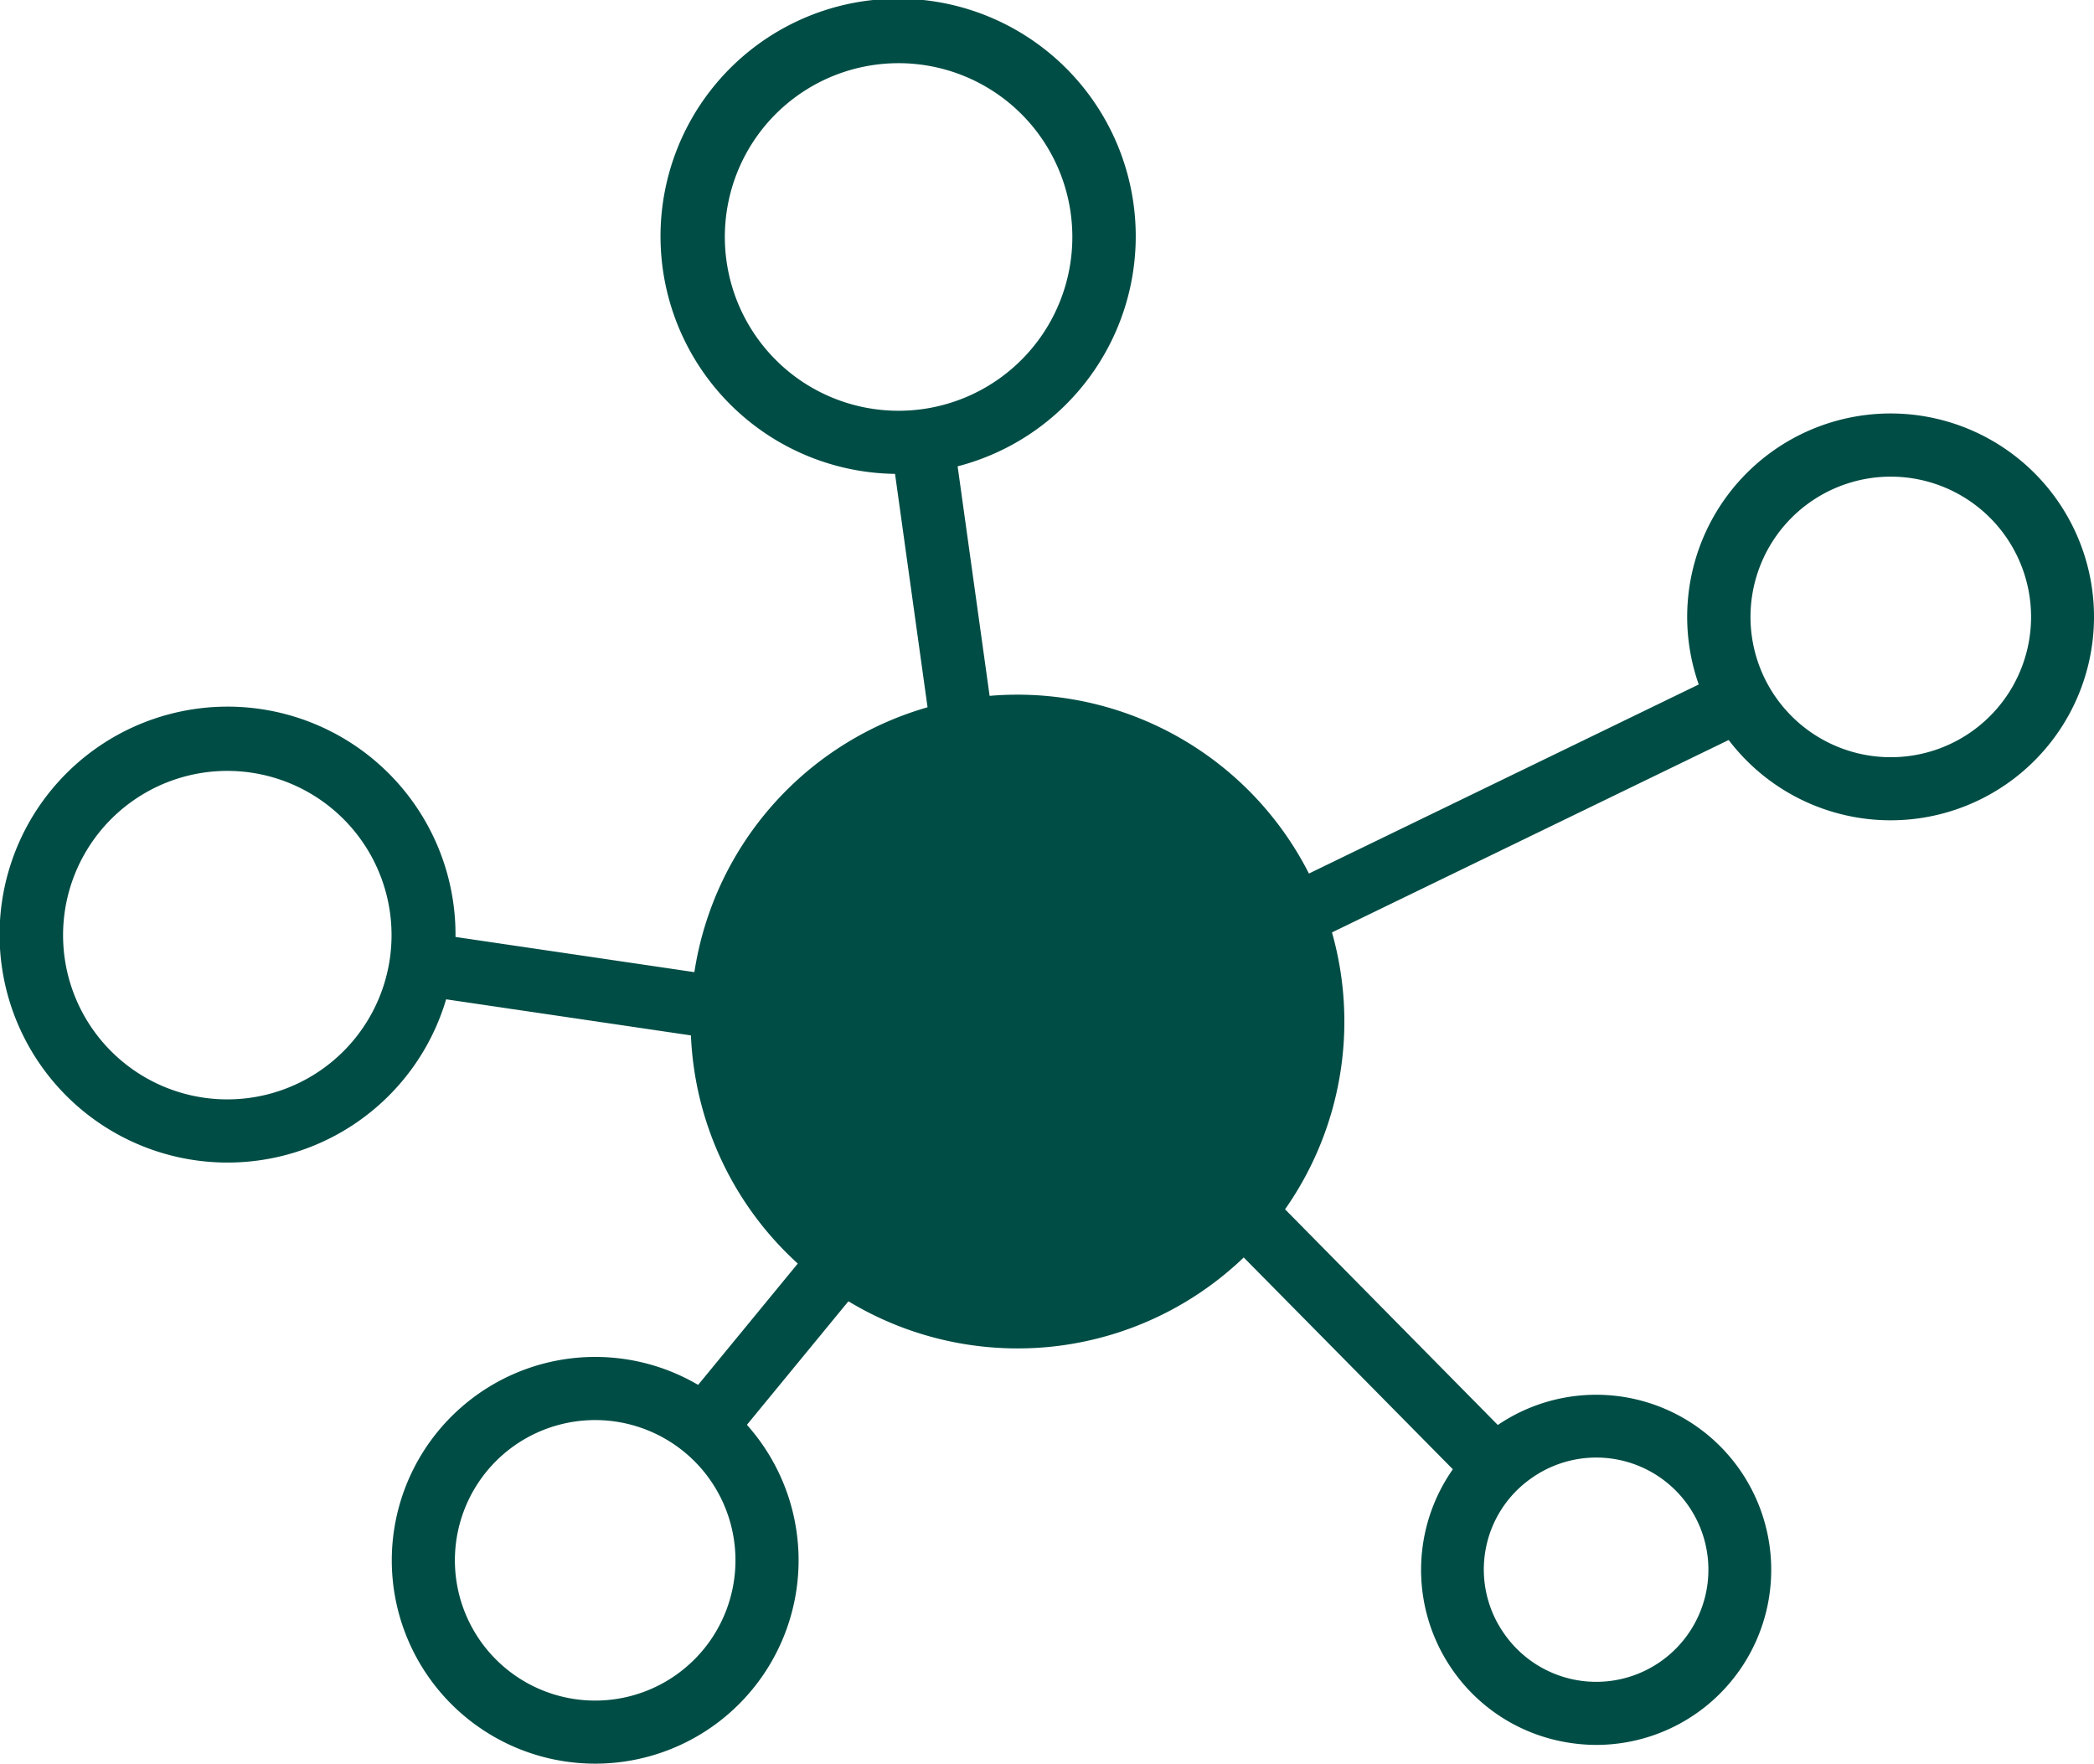 <svg xmlns="http://www.w3.org/2000/svg" width="42.557" height="35.842" viewBox="0 0 42.557 35.842">
  <g id="Group_134" data-name="Group 134" transform="translate(-205.404 -453.96)">
    <g id="Group_133" data-name="Group 133" transform="translate(-715.223 -636.978)">
      <g id="Group_122" data-name="Group 122" transform="translate(934.711 1105.134)">
        <path id="Path_143" data-name="Path 143" d="M1641.682,1824.226a6.643,6.643,0,1,1,1.381-.146A6.546,6.546,0,0,1,1641.682,1824.226Zm.007-11.926a5.321,5.321,0,1,0,5.2,4.213A5.315,5.315,0,0,0,1641.689,1812.3Z" transform="translate(-1635.083 -1811.018)" fill="#004d45"/>
      </g>
      <g id="Group_123" data-name="Group 123" transform="translate(938.733 1099.825)">
        <path id="Path_144" data-name="Path 144" d="M1839.9,1547.729l-.815-5.85,1.273-.147.815,5.849Z" transform="translate(-1839.084 -1541.732)" fill="#004d45"/>
      </g>
      <g id="Group_124" data-name="Group 124" transform="translate(928.609 1109.82)">
        <path id="Path_145" data-name="Path 145" d="M1332.224,2050.979l-6.657-.981.187-1.268,6.672.983.015,0-.126.645Z" transform="translate(-1325.567 -2048.73)" fill="#004d45"/>
      </g>
      <g id="Group_125" data-name="Group 125" transform="translate(945.424 1115.114)">
        <path id="Path_146" data-name="Path 146" d="M2183.582,2323.333l-5.134-5.2,0-.005.49-.463.433-.427,5.129,5.2Z" transform="translate(-2178.443 -2317.234)" fill="#004d45"/>
      </g>
      <g id="Group_126" data-name="Group 126" transform="translate(934.073 1090.938)">
        <path id="Path_147" data-name="Path 147" d="M1607.521,1100.569a4.829,4.829,0,1,1,1.012-.107A4.855,4.855,0,0,1,1607.521,1100.569Zm-1.913-1.852a3.532,3.532,0,1,0-1.04-4.886,3.536,3.536,0,0,0,1.04,4.886Z" transform="translate(-1602.715 -1090.938)" fill="#004d45"/>
      </g>
      <g id="Group_127" data-name="Group 127" transform="translate(949.51 1119.278)">
        <path id="Path_148" data-name="Path 148" d="M2389.281,2535.624a3.608,3.608,0,0,1-.625-.055,3.538,3.538,0,0,1-2.3-1.463h0a3.558,3.558,0,1,1,2.923,1.518Zm-1.874-2.253a2.279,2.279,0,1,0,.558-3.174,2.263,2.263,0,0,0-.558,3.174Z" transform="translate(-2385.715 -2528.502)" fill="#004d45"/>
      </g>
      <g id="Group_128" data-name="Group 128" transform="translate(934.439 1116.11)">
        <rect id="Rectangle_48" data-name="Rectangle 48" width="4.44" height="1.281" transform="matrix(0.635, -0.773, 0.773, 0.635, 0, 3.431)" fill="#004d45"/>
      </g>
      <g id="Group_129" data-name="Group 129" transform="translate(928.588 1118.517)">
        <path id="Path_149" data-name="Path 149" d="M1328.6,2498.121q-.146,0-.293-.01a4.132,4.132,0,0,1-2.426-7.24h0a4.133,4.133,0,1,1,2.719,7.25Zm-1.877-6.284a2.851,2.851,0,1,0,4.022.28,2.854,2.854,0,0,0-4.022-.28Z" transform="translate(-1324.459 -2489.857)" fill="#004d45"/>
      </g>
      <g id="Group_130" data-name="Group 130" transform="translate(946.593 1104.578)">
        <rect id="Rectangle_49" data-name="Rectangle 49" width="10.131" height="1.281" transform="translate(0 4.421) rotate(-25.874)" fill="#004d45"/>
      </g>
      <g id="Group_131" data-name="Group 131" transform="translate(954.916 1099.343)">
        <path id="Path_150" data-name="Path 150" d="M2664.078,1525.536a4.134,4.134,0,1,1,1.352-.229h0A4.117,4.117,0,0,1,2664.078,1525.536Zm-.006-6.984a2.851,2.851,0,1,0,.938,5.545h0a2.851,2.851,0,0,0-.937-5.545Z" transform="translate(-2659.939 -1517.27)" fill="#004d45"/>
      </g>
      <g id="Group_132" data-name="Group 132" transform="translate(920.626 1105.323)">
        <path id="Path_151" data-name="Path 151" d="M925.238,1829.883a4.633,4.633,0,1,1,.971-.1A4.669,4.669,0,0,1,925.238,1829.883Zm.01-7.96a3.339,3.339,0,0,0-3.266,4.034h0a3.338,3.338,0,1,0,3.266-4.034Z" transform="translate(-920.626 -1820.641)" fill="#004d45"/>
      </g>
    </g>
    <circle id="Ellipse_16" data-name="Ellipse 16" cx="6" cy="6" r="6" transform="translate(220 468.5)" fill="#004d45"/>
  </g>
</svg>
